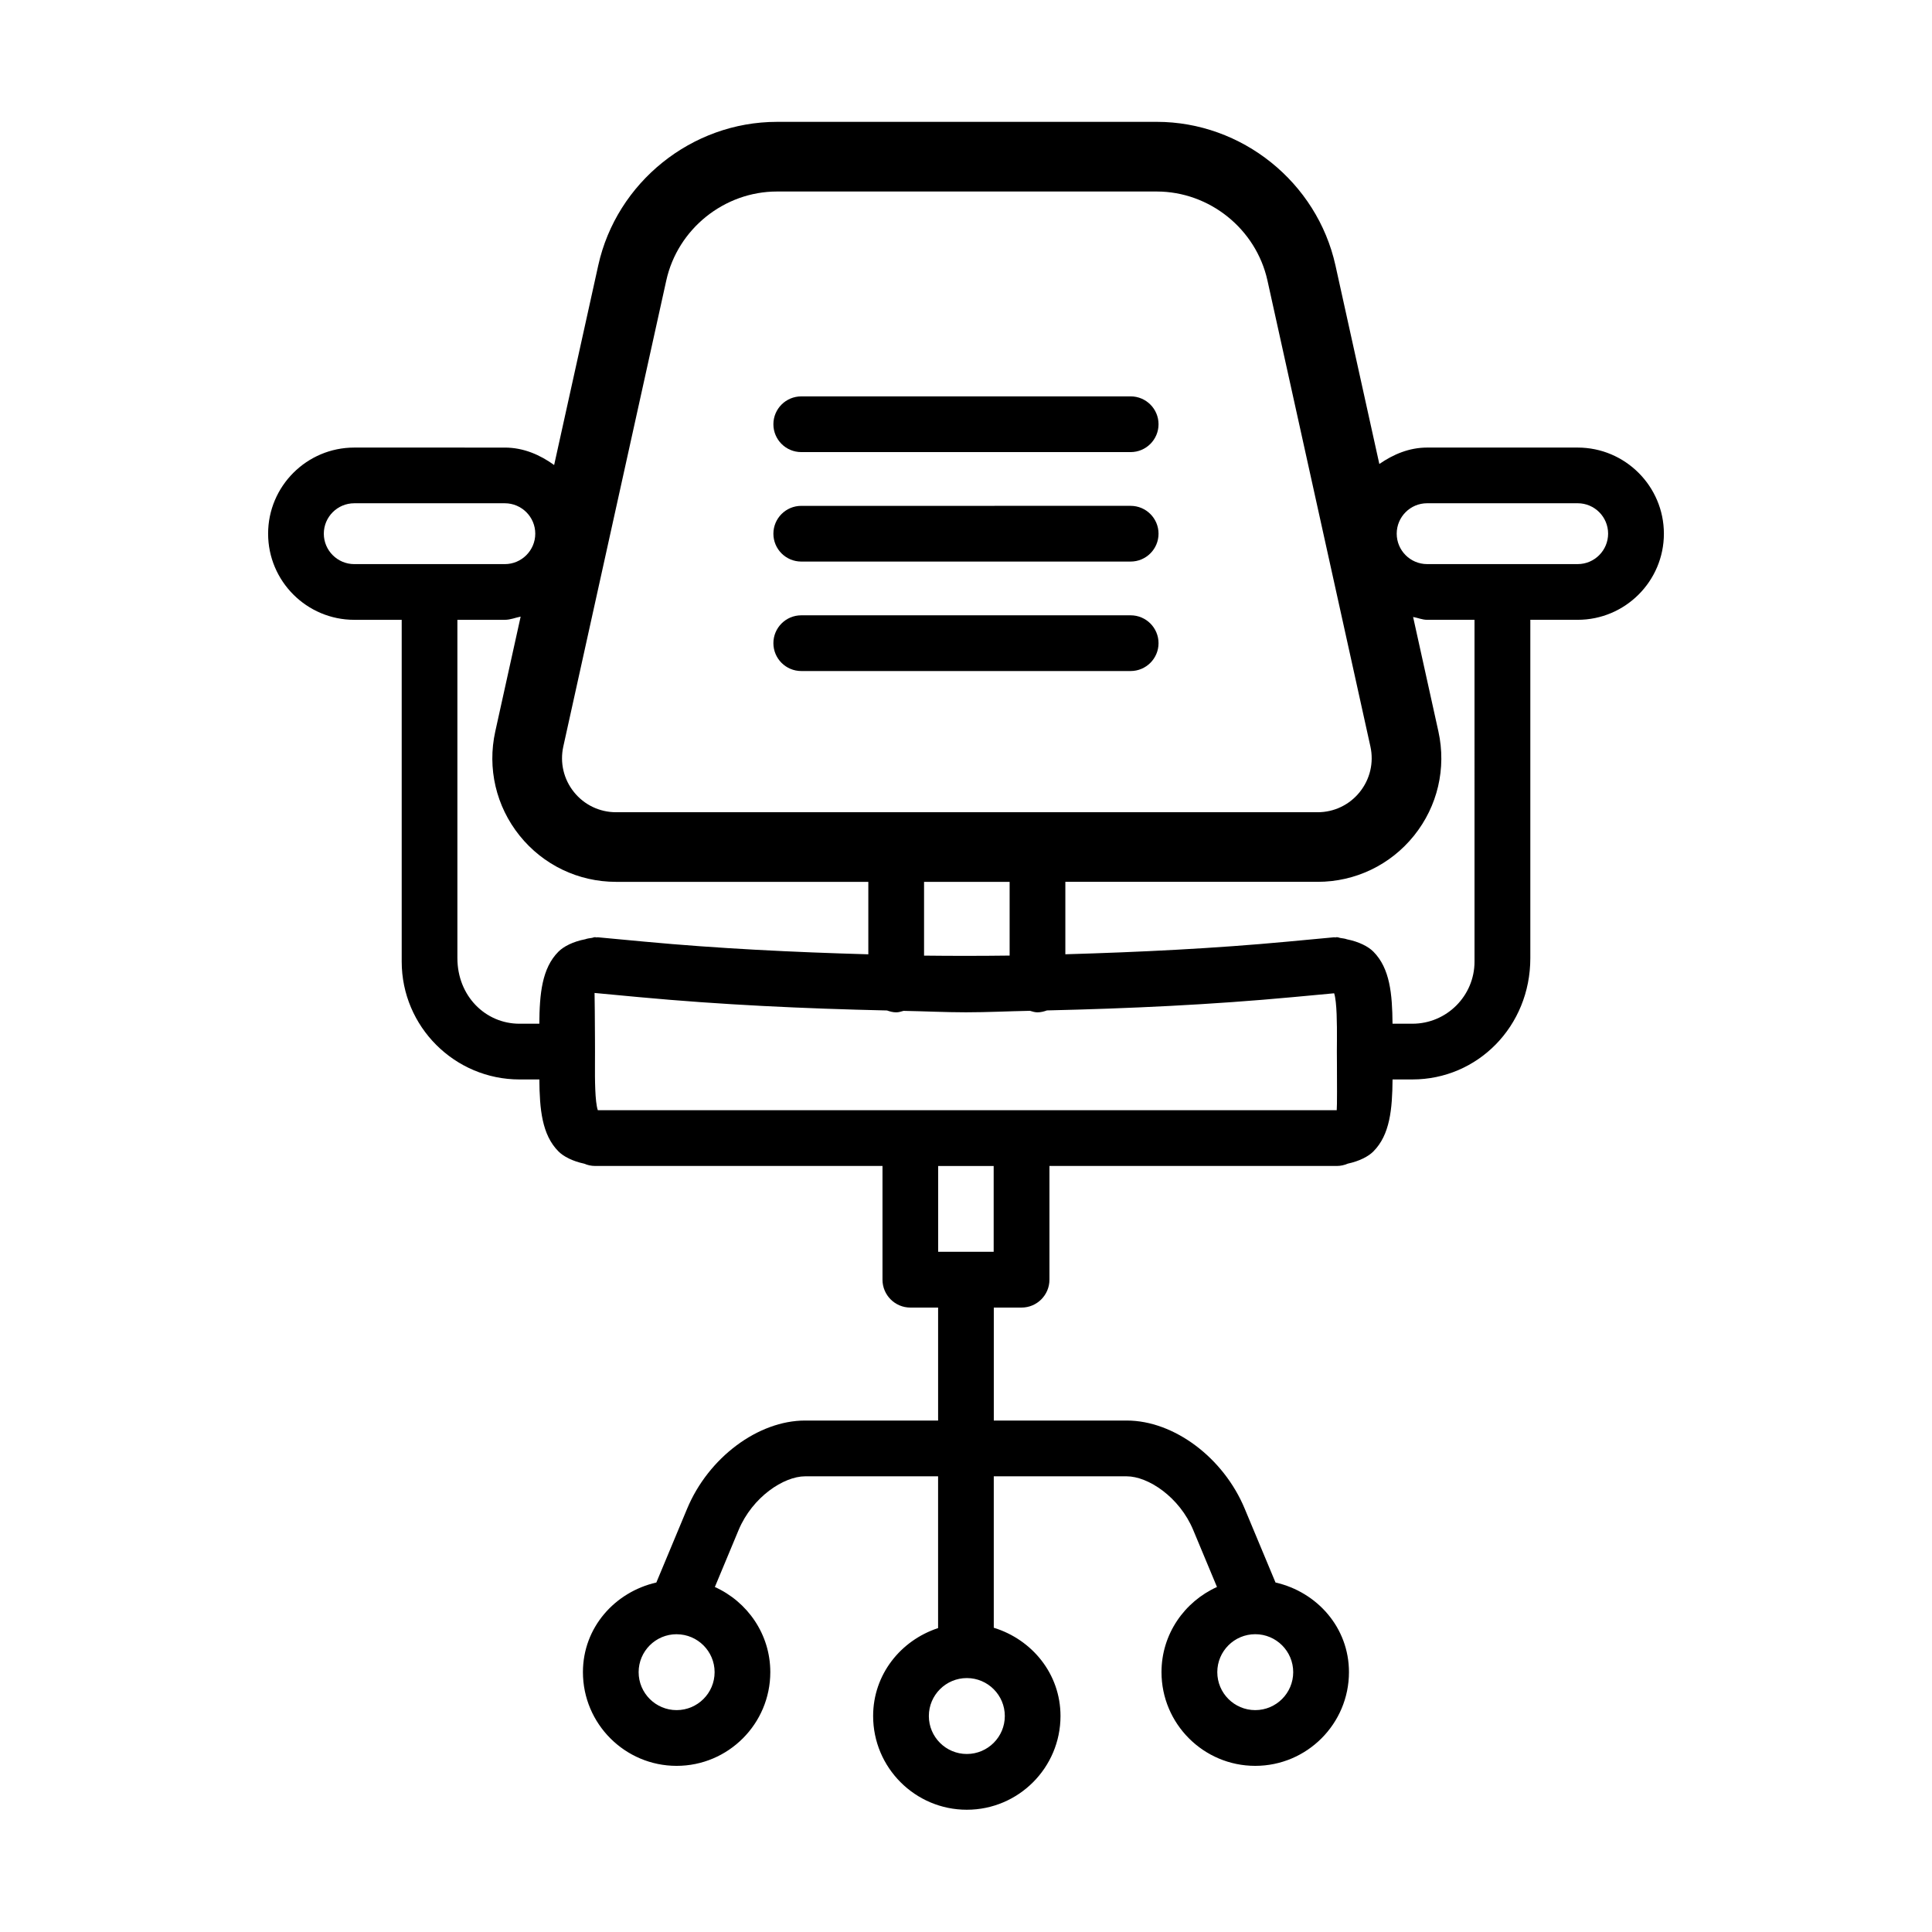 <?xml version="1.0" encoding="UTF-8"?>
<!-- Uploaded to: SVG Repo, www.svgrepo.com, Generator: SVG Repo Mixer Tools -->
<svg fill="#000000" width="800px" height="800px" version="1.1" viewBox="144 144 512 512" xmlns="http://www.w3.org/2000/svg">
 <g>
  <path d="m562.11 262.61h-39.906c-4.789 0-8.992 1.82-12.668 4.352l-11.629-52.633c-4.883-22.043-24.801-38.039-47.367-38.039l-100.64 0.004c-22.566 0-42.484 15.996-47.359 38.039l-11.688 52.902c-3.75-2.699-8.105-4.621-13.07-4.621l-39.902-0.004c-12.59 0-22.828 10.238-22.828 22.82 0 12.59 10.238 22.828 22.828 22.828h12.574v90.574c0 17.223 14.004 31.234 31.227 31.234h5.254c0.062 7.883 0.68 14.668 5.066 19.07 1.32 1.34 3.738 2.59 6.809 3.246 0.895 0.387 1.879 0.609 2.914 0.609h76.145v30.137c0 4.074 3.309 7.391 7.383 7.391h7.356v29.938h-35.246c-12.473 0-25.613 9.824-31.254 23.34l-8.168 19.582c-11.031 2.527-19.457 11.957-19.457 23.75 0 13.699 11.141 24.84 24.828 24.84 13.691 0 24.828-11.141 24.828-24.84 0-10.066-6.074-18.664-14.695-22.559l6.285-15.074c3.676-8.812 12.016-14.258 17.629-14.258h35.246v40.223c-9.914 3.258-17.215 12.297-17.215 23.297 0 13.699 11.141 24.84 24.828 24.84 13.691 0 24.828-11.141 24.828-24.84 0-11.164-7.535-20.27-17.684-23.391v-40.129h35.238c5.625 0 13.969 5.445 17.629 14.258l6.285 15.07c-8.629 3.898-14.703 12.496-14.703 22.562 0 13.699 11.141 24.84 24.84 24.84 13.699 0 24.84-11.141 24.84-24.84 0-11.797-8.43-21.23-19.465-23.75l-8.164-19.562c-5.625-13.535-18.766-23.359-31.254-23.359h-35.238v-29.938h7.356c4.074 0 7.391-3.316 7.391-7.391v-30.137h76.137c1.039 0 2.019-0.223 2.918-0.613 3.07-0.66 5.484-1.906 6.797-3.246 4.383-4.398 5.008-11.184 5.074-19.07h5.273c17.215 0 31.238-14.016 31.238-32.137v-89.672h12.562c12.582 0 22.836-10.238 22.836-22.828-0.008-12.574-10.266-22.816-22.844-22.816zm-238.8 334.59c-5.551 0-10.066-4.504-10.066-10.059 0-5.551 4.512-10.051 10.059-10.055 0.016 0 0.027 0.008 0.039 0.008 5.535 0.02 10.035 4.512 10.035 10.051 0 5.547-4.516 10.055-10.066 10.055zm76.91 11.625c-5.551 0-10.066-4.504-10.066-10.059 0-5.551 4.516-10.059 10.066-10.059s10.066 4.504 10.066 10.059c0 5.551-4.516 10.059-10.066 10.059zm76.434-11.625c-5.551 0-10.059-4.504-10.059-10.059 0-5.551 4.504-10.059 10.059-10.059 5.551 0 10.059 4.504 10.059 10.059 0 5.551-4.508 10.059-10.059 10.059zm-156.08-378.88c3.019-13.652 15.355-23.566 29.336-23.566h100.63c13.988 0 26.316 9.914 29.344 23.566l27.289 123.52c0.938 4.254-0.09 8.652-2.828 12.059-2.723 3.398-6.797 5.352-11.156 5.352h-185.92c-4.363 0-8.438-1.945-11.168-5.352-2.731-3.398-3.758-7.797-2.82-12.059zm176.99 188.91c0.746 2.336 0.754 8.227 0.738 12.391l-0.02 3.062 0.02 3.062c0.02 4.598 0.055 11.535-0.055 12.473h-195.82c-0.77-2.266-0.777-8.242-0.754-12.457l0.008-3.082-0.008-3.102c-0.027-4.57-0.062-11.477-0.109-12.434l11.789 1.105c21.809 2.031 43.746 3.043 65.707 3.535 0.773 0.273 1.578 0.496 2.445 0.496 0.691 0 1.309-0.215 1.941-0.391 5.516 0.098 11.027 0.383 16.543 0.383 5.656 0 11.309-0.289 16.961-0.395 0.648 0.188 1.285 0.402 1.992 0.402 0.887 0 1.719-0.219 2.512-0.508 21.773-0.5 43.535-1.508 65.172-3.523zm-108.68-9.98v-19.547h22.676v19.535c-7.562 0.098-15.117 0.102-22.676 0.012zm-159.07-111.82c0-4.441 3.625-8.059 8.066-8.059h39.906c4.441 0 8.066 3.613 8.066 8.059 0 4.441-3.625 8.066-8.066 8.066h-39.906c-4.445 0-8.066-3.621-8.066-8.066zm35.398 112.5v-89.672h12.574c1.484 0 2.785-0.574 4.191-0.848l-6.727 30.438c-2.152 9.762 0.199 19.816 6.453 27.605 6.254 7.785 15.574 12.246 25.559 12.246h66.852v19.203c-19.848-0.559-39.676-1.52-59.398-3.363l-12.312-1.152c-0.125-0.012-0.234 0.043-0.359 0.039-0.113-0.008-0.211-0.066-0.328-0.066-0.406 0-0.625 0.184-1.008 0.211-0.547 0.078-1.082 0.141-1.586 0.332-3.25 0.617-5.766 1.922-7.133 3.297-4.387 4.402-5.004 11.203-5.066 19.098h-5.254c-9.066 0-16.457-7.391-16.457-17.367zm142.12 77.812h-14.707v-22.746h14.707zm127.43-76.91c0 9.074-7.371 16.465-16.457 16.465h-5.273c-0.062-7.894-0.688-14.688-5.074-19.098-1.344-1.359-3.828-2.644-7.016-3.273-0.488-0.184-1.031-0.246-1.574-0.328-0.426-0.035-0.672-0.234-1.125-0.234-0.125 0-0.234 0.059-0.359 0.062-0.113 0.004-0.207-0.047-0.324-0.039l-12.312 1.152c-19.566 1.828-39.234 2.785-58.922 3.352v-19.195h66.852c9.984 0 19.305-4.469 25.559-12.258 6.254-7.785 8.598-17.844 6.453-27.594l-6.703-30.34c1.254 0.215 2.394 0.75 3.711 0.75h12.562zm27.344-105.34h-39.906c-4.453 0-8.059-3.625-8.059-8.066s3.606-8.059 8.059-8.059h39.906c4.453 0 8.059 3.613 8.059 8.059-0.004 4.441-3.609 8.066-8.059 8.066z"/>
  <path d="m356.34 263.81h87.293c4.074 0 7.391-3.309 7.391-7.383 0-4.074-3.316-7.383-7.391-7.383l-87.293 0.004c-4.074 0-7.383 3.309-7.383 7.383 0 4.074 3.309 7.379 7.383 7.379z"/>
  <path d="m356.34 292.82h87.293c4.074 0 7.391-3.309 7.391-7.383 0-4.074-3.316-7.383-7.391-7.383l-87.293 0.004c-4.074 0-7.383 3.309-7.383 7.383 0 4.07 3.309 7.379 7.383 7.379z"/>
  <path d="m356.34 321.83h87.293c4.074 0 7.391-3.309 7.391-7.383 0-4.074-3.316-7.383-7.391-7.383h-87.293c-4.074 0-7.383 3.309-7.383 7.383 0 4.074 3.309 7.383 7.383 7.383z"/>
 </g>
</svg>